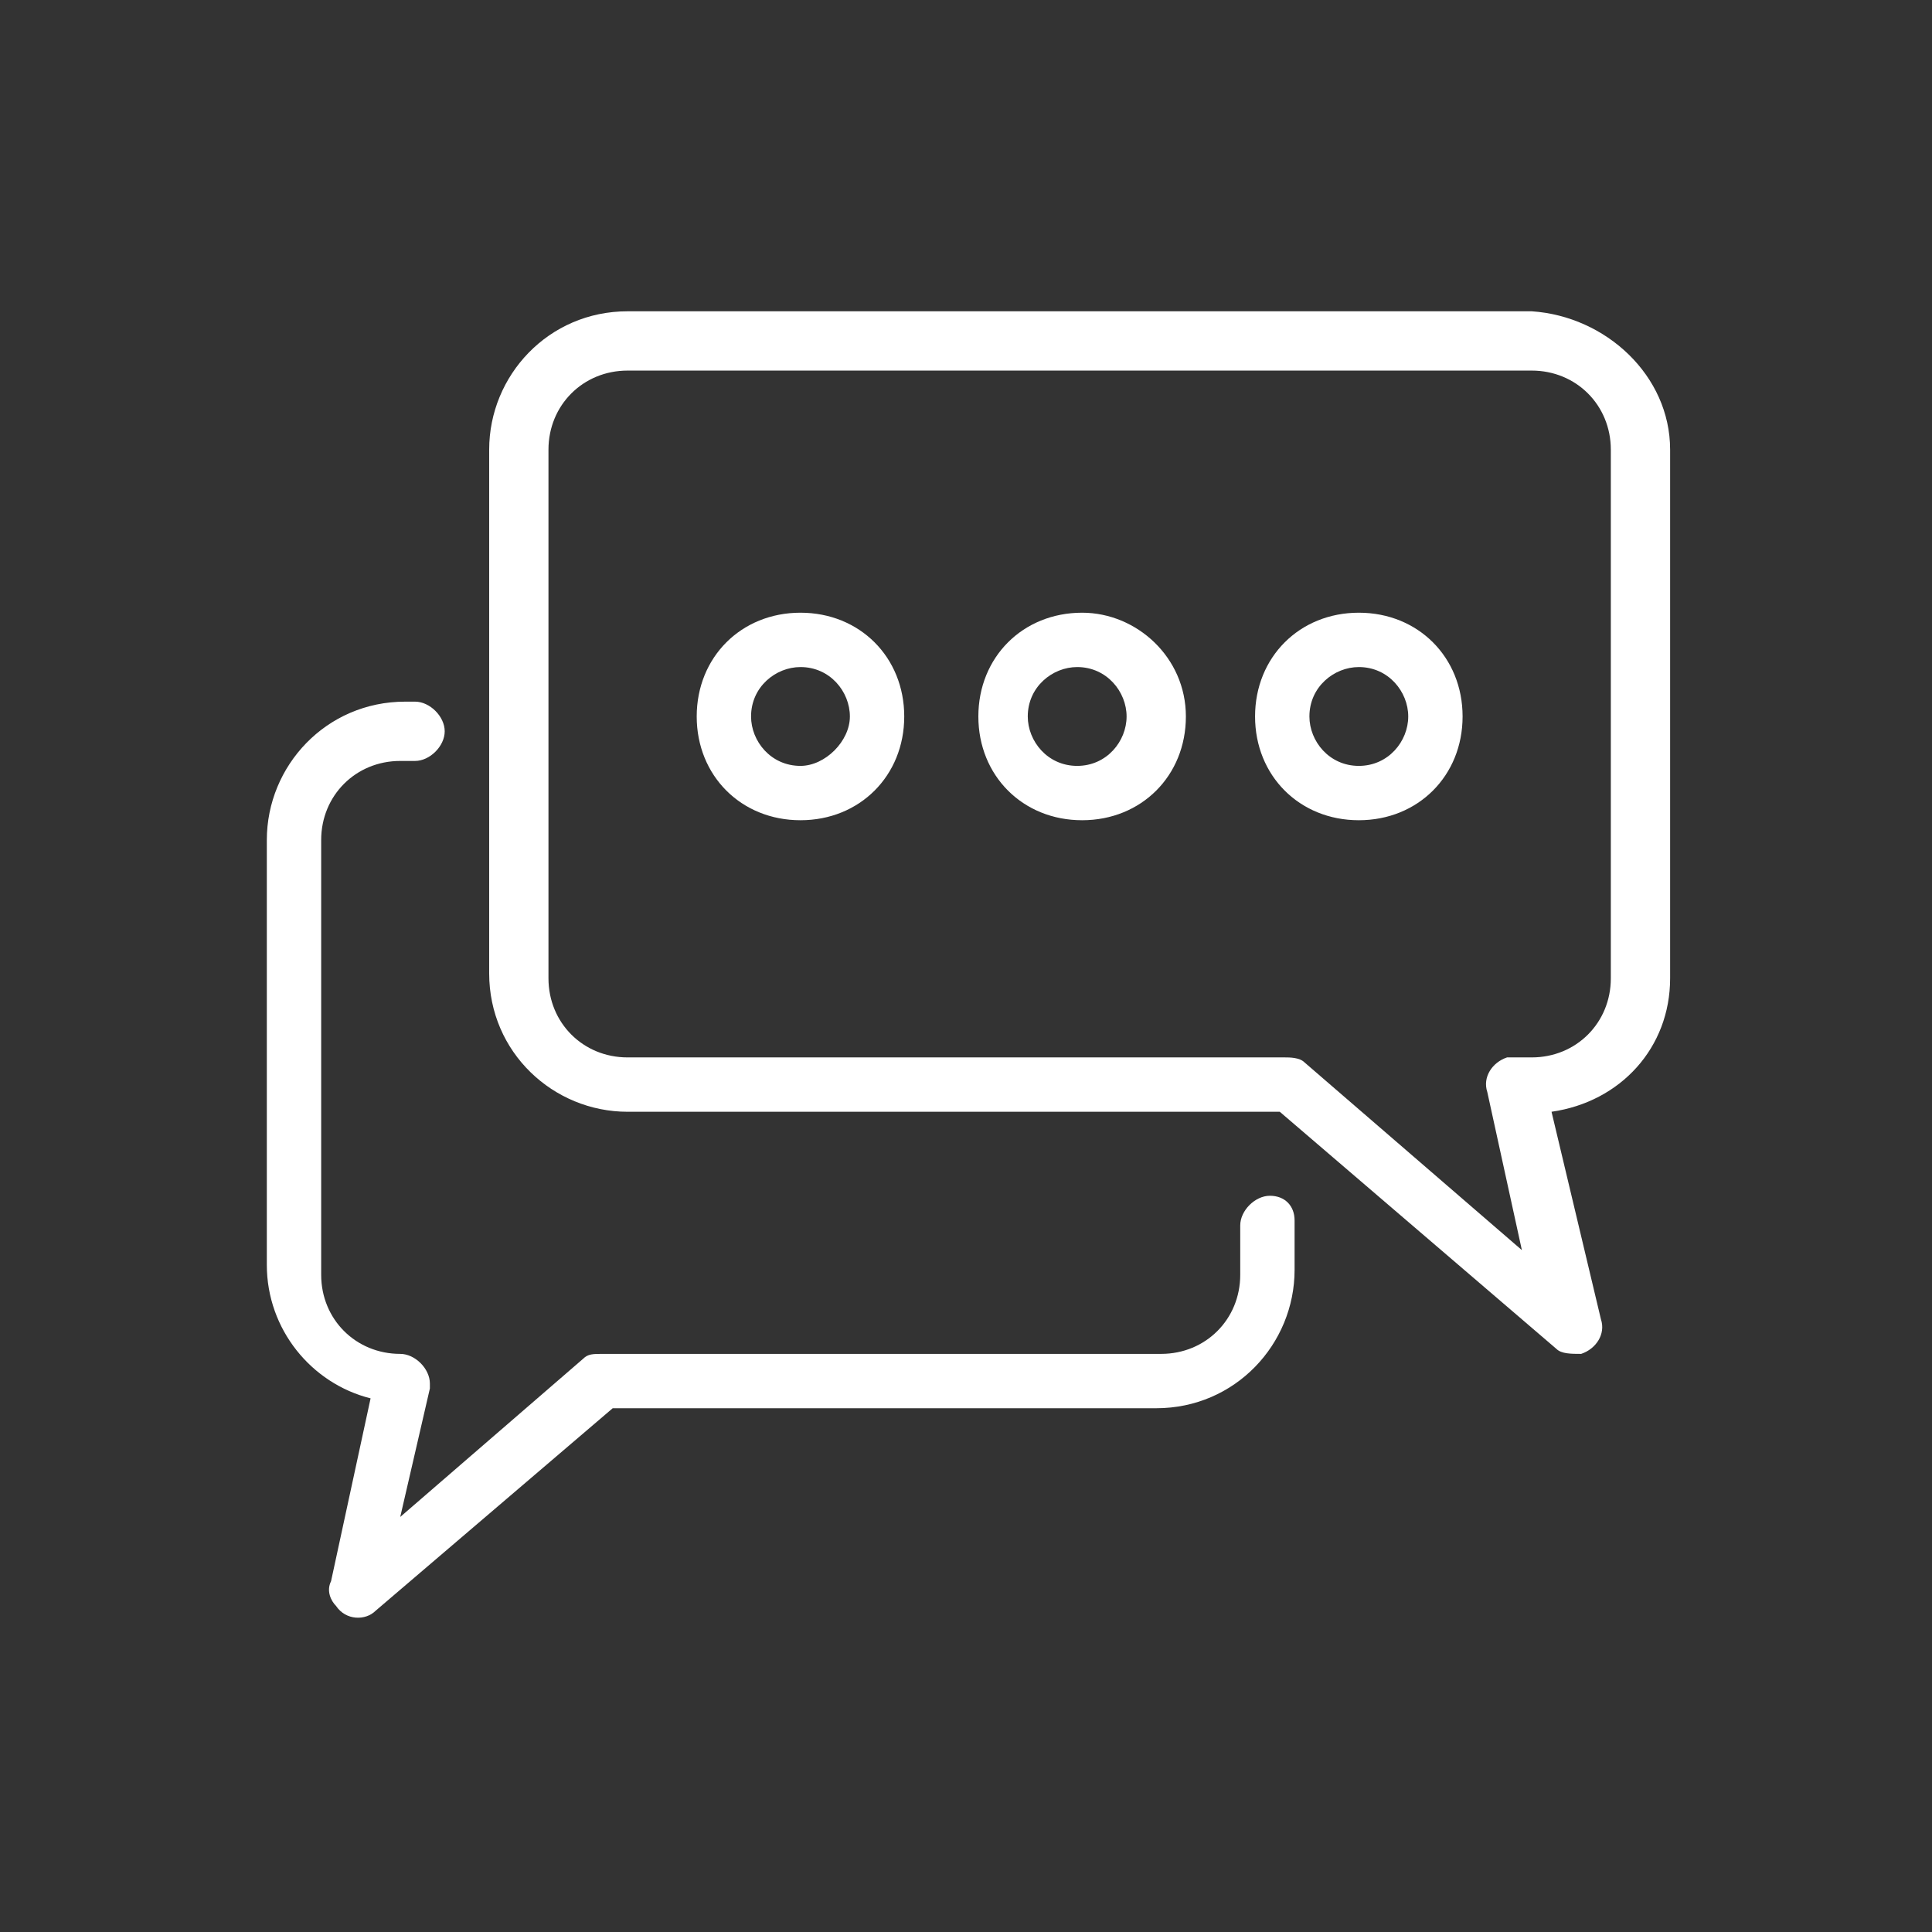 <?xml version="1.0" encoding="utf-8"?>
<!-- Generator: Adobe Illustrator 25.2.1, SVG Export Plug-In . SVG Version: 6.00 Build 0)  -->
<svg version="1.1" id="Layer_1" xmlns="http://www.w3.org/2000/svg" xmlns:xlink="http://www.w3.org/1999/xlink" x="0px" y="0px"
	 viewBox="0 0 39.1 39.1" style="enable-background:new 0 0 39.1 39.1;" xml:space="preserve">
<rect x="0" y="0" width="39.1" height="39.1" fill="#333333" stroke="none"/>
<style type="text/css">
	.st0{fill:#8A98C9;}
	.st1{fill:#155191;}
	.st2{fill:#FFFFFF;}
	.st3{fill:#EBDE34;}
	.st4{fill:#185090;}
	.st5{fill-rule:evenodd;clip-rule:evenodd;fill:#003399;}
	.st6{fill:#003399;}
	.st7{fill:#18BAA8;}
	.st8{fill-rule:evenodd;clip-rule:evenodd;fill:#FFFFFF;}
	.st9{fill-rule:evenodd;clip-rule:evenodd;fill:#18BAA8;}
	.st10{fill:#26B8A6;}
	.st11{fill:#90C751;}
	.st12{fill:#D9625E;}
	.st13{fill:#0A74BB;}
</style>
<path class="st2" d="M26.2,24.7v1c0,1.5-1.2,2.8-2.8,2.8H12.4l-4.8,4.1c-0.2,0.2-0.6,0.2-0.8-0.1c-0.1-0.1-0.2-0.3-0.1-0.5l0.8-3.7
	c-1.2-0.3-2.1-1.4-2.1-2.7V17c0-1.5,1.2-2.8,2.8-2.8h0.2c0.3,0,0.6,0.3,0.6,0.6c0,0.3-0.3,0.6-0.6,0.6H8.1c-0.9,0-1.6,0.7-1.6,1.6
	v8.8c0,0.9,0.7,1.6,1.6,1.6c0.3,0,0.6,0.3,0.6,0.6c0,0,0,0.1,0,0.1l-0.6,2.6l3.7-3.2c0.1-0.1,0.2-0.1,0.4-0.1h11.3
	c0.9,0,1.6-0.7,1.6-1.6v-1c0-0.3,0.3-0.6,0.6-0.6C26,24.2,26.2,24.4,26.2,24.7C26.2,24.7,26.2,24.7,26.2,24.7z M33.8,9.1v10.7
	c0,1.4-1,2.5-2.4,2.7l1,4.2c0.1,0.3-0.1,0.6-0.4,0.7c-0.2,0-0.4,0-0.5-0.1l-5.6-4.8H12.7c-1.5,0-2.8-1.2-2.8-2.8V9.1
	c0-1.5,1.2-2.8,2.8-2.8H31C32.5,6.4,33.8,7.6,33.8,9.1z M32.6,9.1c0-0.9-0.7-1.6-1.6-1.6H12.7c-0.9,0-1.6,0.7-1.6,1.6v10.7
	c0,0.9,0.7,1.6,1.6,1.6h13.3c0.1,0,0.3,0,0.4,0.1l4.4,3.8l-0.7-3.2c-0.1-0.3,0.1-0.6,0.4-0.7c0,0,0.1,0,0.1,0H31
	c0.9,0,1.6-0.7,1.6-1.6L32.6,9.1z M29.6,14.5c0,1.2-0.9,2.1-2.1,2.1s-2.1-0.9-2.1-2.1c0-1.2,0.9-2.1,2.1-2.1
	C28.7,12.4,29.6,13.3,29.6,14.5z M28.5,14.5c0-0.5-0.4-1-1-1c-0.5,0-1,0.4-1,1c0,0.5,0.4,1,1,1c0,0,0,0,0,0
	C28.1,15.5,28.5,15,28.5,14.5z M24,14.5c0,1.2-0.9,2.1-2.1,2.1c-1.2,0-2.1-0.9-2.1-2.1c0-1.2,0.9-2.1,2.1-2.1
	C23,12.4,24,13.3,24,14.5L24,14.5z M22.8,14.5c0-0.5-0.4-1-1-1c-0.5,0-1,0.4-1,1c0,0.5,0.4,1,1,1h0C22.4,15.5,22.8,15,22.8,14.5
	L22.8,14.5z M18.3,14.5c0,1.2-0.9,2.1-2.1,2.1c-1.2,0-2.1-0.9-2.1-2.1c0-1.2,0.9-2.1,2.1-2.1C17.4,12.4,18.3,13.3,18.3,14.5
	L18.3,14.5z M17.2,14.5c0-0.5-0.4-1-1-1c-0.5,0-1,0.4-1,1c0,0.5,0.4,1,1,1h0C16.7,15.5,17.2,15,17.2,14.5L17.2,14.5z"/>
</svg>
